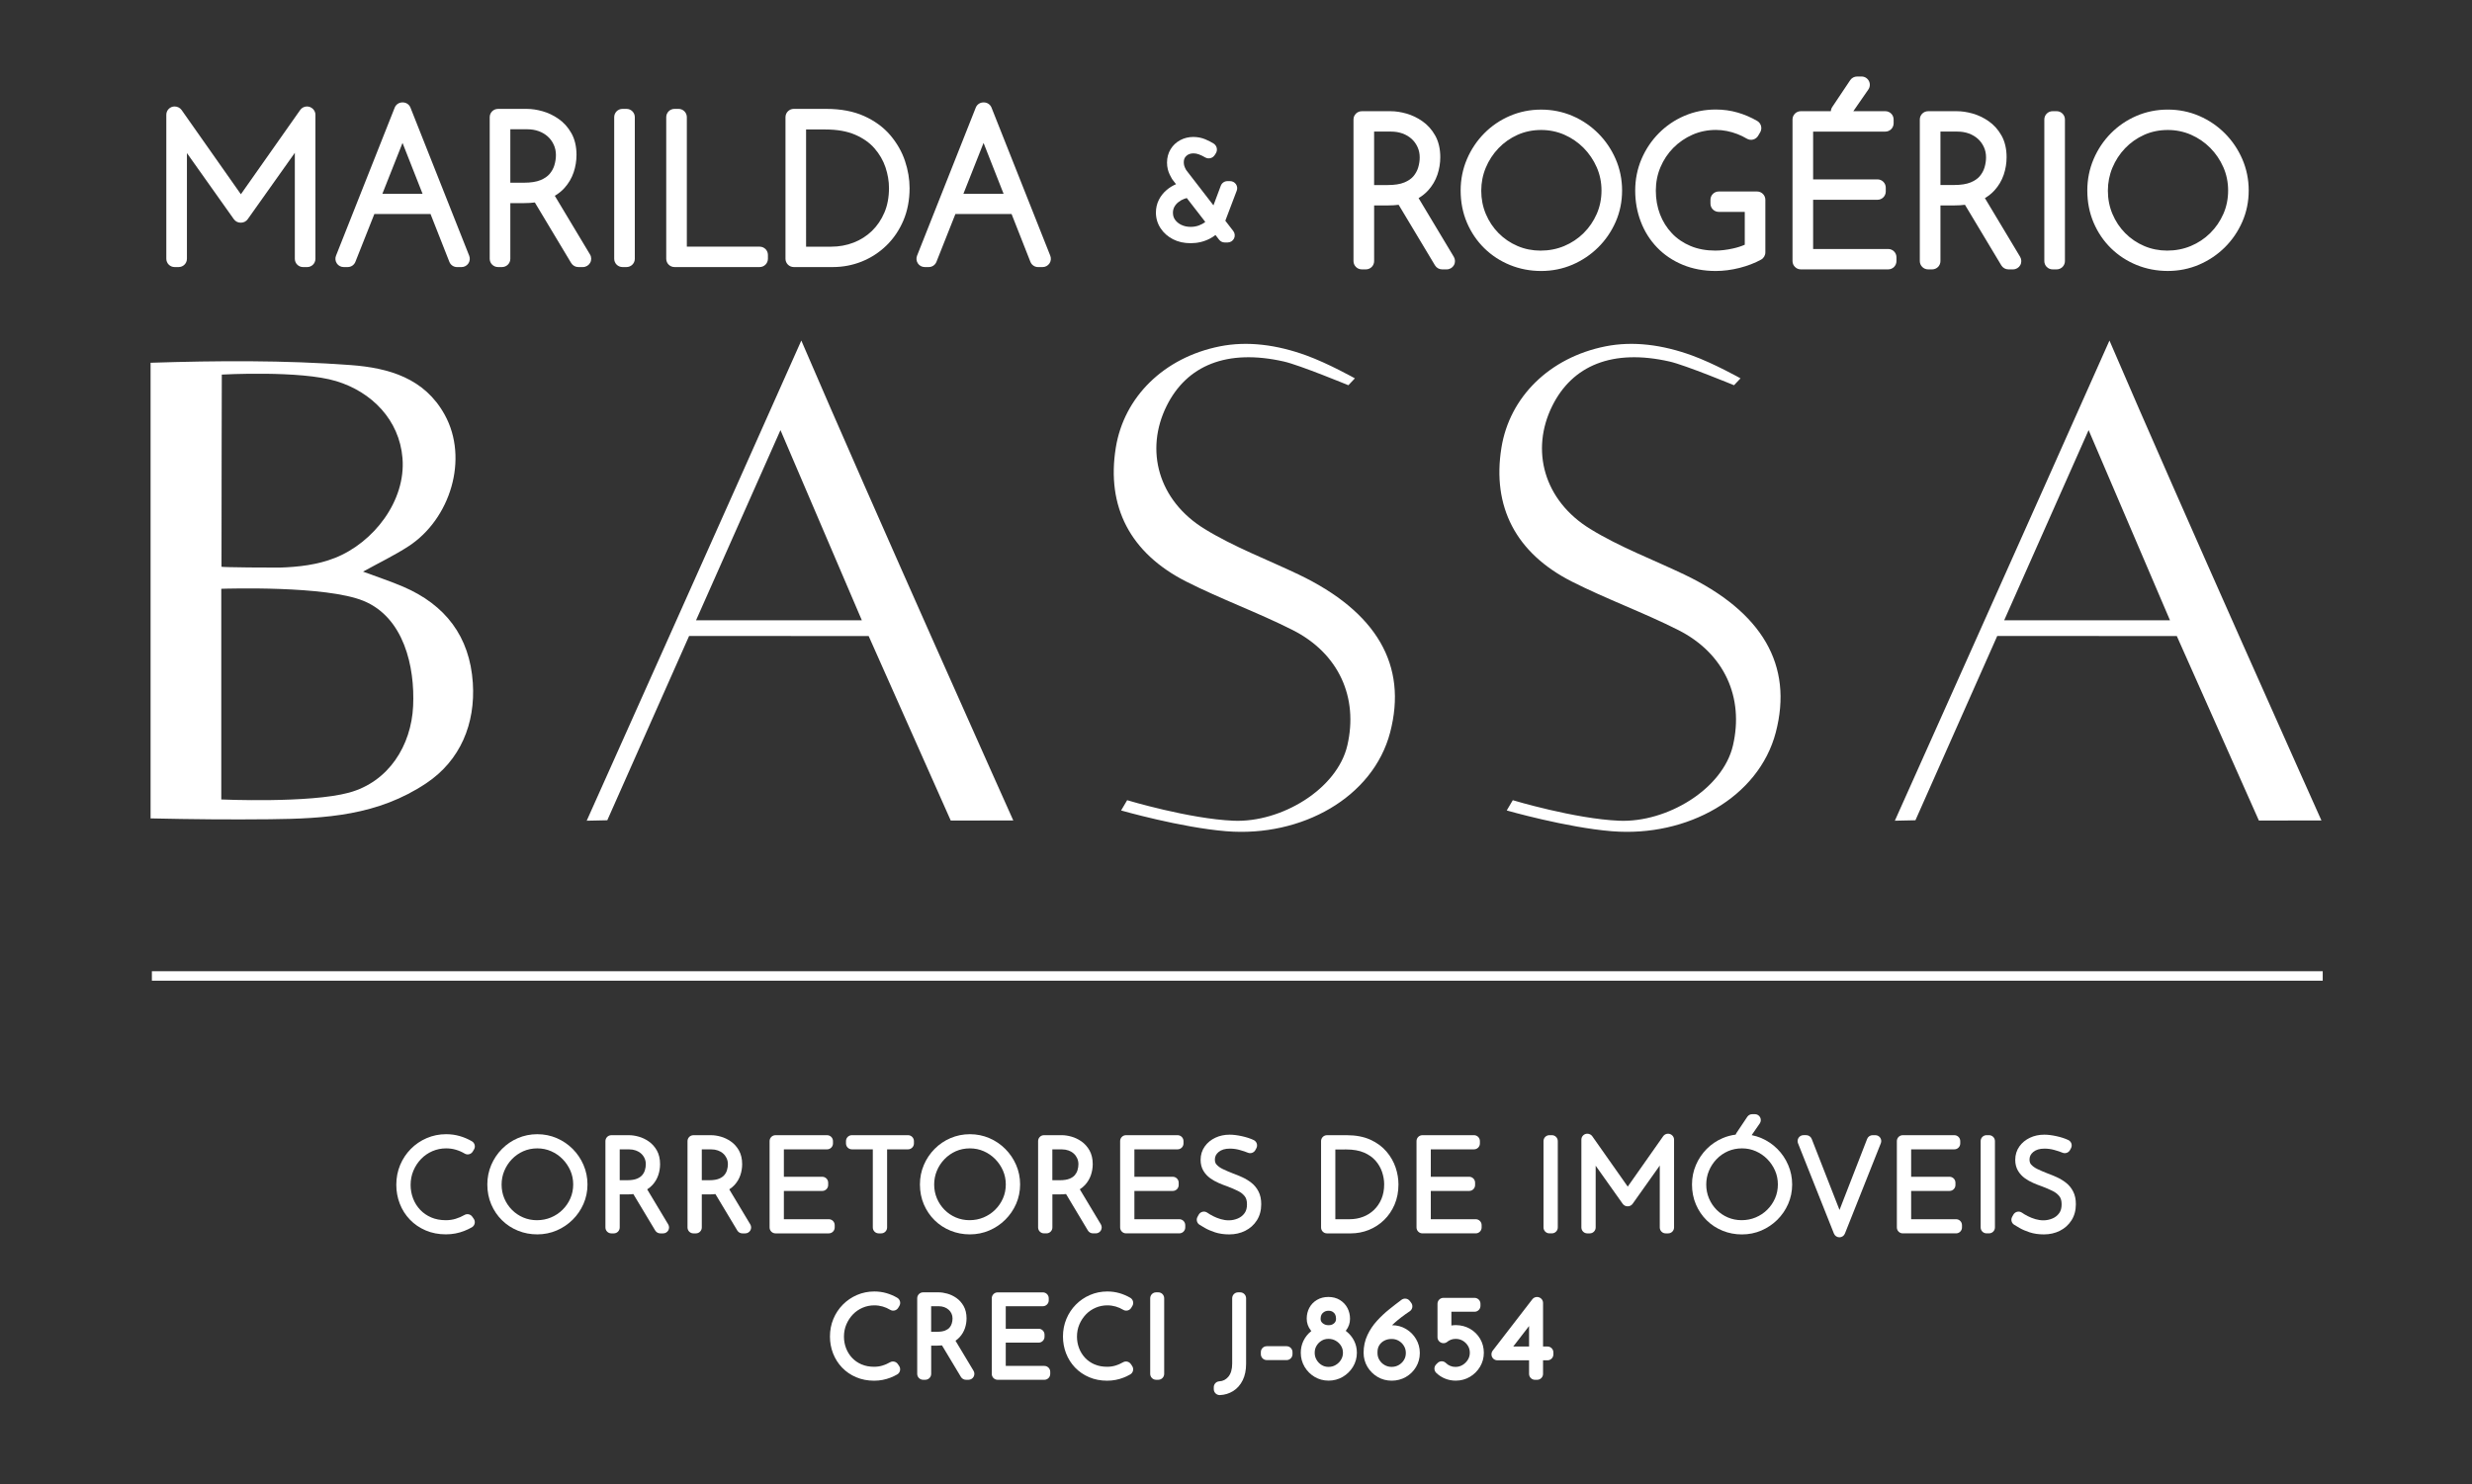 <?xml version="1.0" encoding="utf-8"?>
<!-- Generator: Adobe Illustrator 27.1.1, SVG Export Plug-In . SVG Version: 6.00 Build 0)  -->
<svg version="1.1" id="Camada_1" xmlns="http://www.w3.org/2000/svg" xmlns:xlink="http://www.w3.org/1999/xlink" x="0px" y="0px"
	 viewBox="0 0 1044.74 627.44" style="enable-background:new 0 0 1044.74 627.44;" xml:space="preserve">
<rect x="0" y="0" width="1044.74" height="627.44" fill="#333333" stroke="none"/>
<style type="text/css">
	.st0{fill:#0C055F;}
	.st1{fill:#0C055F;stroke:#0C055F;stroke-width:6;stroke-linejoin:round;stroke-miterlimit:10;}
	.st2{fill:#FFFFFF;}
	.st3{fill:#0C055F;stroke:#0C055F;stroke-width:4;stroke-linecap:round;stroke-linejoin:round;stroke-miterlimit:10;}
	.st4{fill:#FFFFFF;stroke:#FFFFFF;stroke-width:3;stroke-linecap:round;stroke-linejoin:round;stroke-miterlimit:10;}
	.st5{fill:#0C055F;stroke:#0C055F;stroke-width:5;stroke-linejoin:round;stroke-miterlimit:10;}
</style>
<path class="st2" d="M522.35,77.86c-0.56-0.81-1.48-1.3-2.47-1.3h-1.13c-1.25,0-2.37,0.78-2.81,1.95l-3.1,8.29L501.3,71.86
	c-0.36-0.64-0.62-1.21-0.78-1.72c-0.14-0.45-0.22-0.98-0.22-1.56c0-1.16,0.33-1.98,1.07-2.67c0.8-0.74,1.77-1.08,3.04-1.08
	c0.75,0,1.49,0.13,2.24,0.41c0.9,0.33,1.79,0.76,2.65,1.27c1.39,0.84,3.19,0.41,4.07-0.95l0.46-0.72c0.43-0.67,0.58-1.48,0.41-2.26
	c-0.17-0.78-0.64-1.46-1.31-1.89c-1-0.64-2.2-1.25-3.56-1.82c-1.56-0.65-3.27-0.98-5.06-0.98c-1.96,0-3.8,0.45-5.47,1.33
	c-1.72,0.91-3.1,2.2-4.1,3.85c-1.01,1.66-1.52,3.56-1.52,5.66c0,0.99,0.11,1.93,0.32,2.79c0.2,0.82,0.48,1.59,0.83,2.31
	c0.29,0.6,0.59,1.17,0.9,1.7c0.07,0.12,0.15,0.24,0.23,0.35l1.53,1.98c-1.45,0.62-2.79,1.44-3.98,2.46
	c-1.38,1.18-2.48,2.57-3.27,4.14c-0.83,1.64-1.25,3.46-1.25,5.4c0,2.41,0.67,4.65,1.99,6.65c1.28,1.94,3.04,3.5,5.23,4.62
	c2.15,1.11,4.65,1.67,7.43,1.67c2.95,0,5.69-0.65,8.15-1.94c0.87-0.46,1.66-0.96,2.37-1.52l1.54,1.99c0.57,0.73,1.44,1.16,2.37,1.16
	h1.24c1.14,0,2.19-0.65,2.69-1.68c0.5-1.03,0.38-2.25-0.32-3.16l-3.36-4.35l4.82-12.7C523.03,79.7,522.91,78.67,522.35,77.86z
	 M503.23,95.89c-1.48,0-2.78-0.27-3.96-0.84c-1.13-0.54-2-1.25-2.67-2.19c-0.59-0.82-0.88-1.78-0.88-2.94c0-0.91,0.19-1.7,0.57-2.42
	c0.43-0.8,0.99-1.47,1.71-2.04c0.77-0.62,1.62-1.1,2.53-1.43c0.35-0.13,0.7-0.23,1.04-0.32l7.82,10.09
	c-0.75,0.61-1.66,1.11-2.71,1.5C505.61,95.69,504.45,95.89,503.23,95.89z"/>
<g>
	<g>
		<path class="st2" d="M63.64,345.93c0,0,0-192.6,0-192.6c28.13-0.9,56.52-1.11,84.6,0.98c16.14,1.2,31.18,5.55,39.7,20.99
			c10.31,18.68,2.31,44.14-15.26,55.58c-5.88,3.83-12.26,6.88-19.24,10.74c6.04,2.25,11.6,4.07,16.96,6.37
			c17.85,7.67,28.13,21.06,29.43,40.64c1.14,17.18-5.2,32.77-19.69,42.44c-20.44,13.65-42.39,14.96-66.14,15.21
			c-16.61,0.18-33.23,0.02-49.84-0.35C63.99,345.94,63.82,345.94,63.64,345.93z M93.52,337.92c0,0,37.25,1.67,53.99-2.89
			c16.74-4.56,26.31-19.86,27.09-36.6c0.78-16.67-3.91-37.5-21.04-44.48c-15.93-6.49-57.89-5.14-60.04-5.08V337.92z M93.61,239.55
			c0.01,0.26,22.54,0.43,24.63,0.36c7.91-0.25,15.94-1.17,23.35-4.1c16.21-6.42,30.03-24.04,28.51-42.22
			c-1.34-16.15-12.99-27.92-27.96-32.48c-15.2-4.64-48.4-2.78-48.4-2.78S93.61,212,93.61,239.55z"/>
	</g>
	<g>
		<path class="st2" d="M428.24,346.79l-26.43,0.04l-34.69-77.99l-75.89-0.02l-34.57,77.89l-8.7,0.19c0,0,59.79-133.44,90.7-202.96
			C368.51,213.55,428.24,346.79,428.24,346.79z M294.17,262.18c24.06,0,46.55,0,70.07,0c-11.43-26.69-22.43-52.43-34.39-80.38
			C317.37,210,305.85,235.78,294.17,262.18z"/>
	</g>
	<g>
		<path class="st2" d="M981.1,346.79l-26.43,0.04l-34.69-77.99l-75.89-0.02l-34.57,77.89l-8.7,0.19c0,0,59.79-133.44,90.7-202.96
			C921.37,213.55,981.1,346.79,981.1,346.79z M847.03,262.18c24.06,0,46.55,0,70.07,0c-11.43-26.69-22.43-52.43-34.39-80.38
			C870.23,210,858.71,235.78,847.03,262.18z"/>
	</g>
	<g>
		<path class="st2" d="M476.37,338.23c0,0,26.23,7.91,45.02,8.68c20.08,0.82,43.72-13.31,48.03-31.82
			c4.72-20.28-3.61-38.89-23.03-48.74c-14.7-7.45-30.34-13.07-45.04-20.52c-23.81-12.07-33.78-31.77-29.79-56.56
			c3.45-21.47,20.33-38.15,43.97-42.87c11.73-2.34,24.14-0.66,36.45,3.8c9.46,3.43,20.63,9.72,20.63,9.72l-2.75,2.91
			c0,0-20.58-8.5-27.2-10.01c-24.25-5.5-41.1,1.72-49.56,18.66c-9.39,18.81-3.58,40.08,16,52.1c12.47,7.66,26.43,12.9,39.71,19.24
			c33.06,15.81,46.14,38.39,38.7,66.78c-7.19,27.43-37.32,44.32-69.24,41.75c-19.15-1.54-44.46-8.78-44.46-8.78L476.37,338.23z"/>
	</g>
	<g>
		<path class="st2" d="M639.35,338.23c0,0,26.23,7.91,45.02,8.68c20.08,0.82,43.72-13.31,48.03-31.82
			c4.72-20.28-3.61-38.89-23.03-48.74c-14.7-7.45-30.34-13.07-45.04-20.52c-23.81-12.07-33.78-31.77-29.79-56.56
			c3.45-21.47,20.33-38.15,43.97-42.87c11.73-2.34,24.14-0.66,36.45,3.8c9.46,3.43,20.63,9.72,20.63,9.72l-2.75,2.91
			c0,0-20.58-8.5-27.2-10.01c-24.25-5.5-41.1,1.72-49.56,18.66c-9.39,18.81-3.58,40.08,16,52.1c12.47,7.66,26.43,12.9,39.71,19.24
			c33.06,15.81,46.14,38.39,38.7,66.78c-7.19,27.43-37.32,44.32-69.24,41.75c-19.15-1.54-44.46-8.78-44.46-8.78L639.35,338.23z"/>
	</g>
</g>
<g>
	<rect x="64.19" y="410.52" class="st2" width="917.46" height="4"/>
</g>
<path class="st2" d="M129.73,45c-1.14,0-2.21,0.56-2.86,1.49L101.8,82.11L76.74,46.48C76.09,45.57,74.96,45,73.79,45
	c-1.93,0-3.5,1.57-3.5,3.5v60.88c0,1.93,1.57,3.5,3.5,3.5h1.71c1.93,0,3.5-1.57,3.5-3.5V64.7l19.82,27.94
	c0.65,0.92,1.72,1.48,2.85,1.48h0.17c1.13,0,2.2-0.55,2.85-1.47l19.91-28.06v44.8c0,1.93,1.57,3.5,3.5,3.5h1.71
	c1.93,0,3.5-1.57,3.5-3.5V48.5C133.31,46.6,131.67,45,129.73,45z"/>
<path class="st2" d="M145.24,112.88h1.71c1.45,0,2.72-0.87,3.25-2.21l8.01-20.21h23.74l7.96,20.21c0.53,1.35,1.81,2.22,3.26,2.22
	h1.88c1.16,0,2.24-0.57,2.89-1.53c0.65-0.96,0.79-2.18,0.36-3.26L173.48,45.5c0,0,0,0,0,0c-0.53-1.34-1.81-2.21-3.25-2.21h-0.17
	c-1.44,0-2.72,0.87-3.25,2.21l-24.81,62.59c-0.43,1.08-0.29,2.3,0.36,3.26C143,112.31,144.08,112.88,145.24,112.88z M161.6,81.92
	l8.52-21.51l8.47,21.51H161.6z"/>
<path class="st2" d="M210.47,112.88h1.71c1.93,0,3.5-1.57,3.5-3.5V85.85h5.96c1.54,0,3.02-0.09,4.4-0.27l15.36,25.6
	c0.63,1.05,1.78,1.7,3,1.7h1.96c1.26,0,2.42-0.68,3.05-1.78c0.62-1.1,0.6-2.45-0.04-3.52l-14.89-24.82c1.55-0.92,2.9-2.01,4.03-3.25
	c1.77-1.94,3.09-4.18,3.93-6.65c0.8-2.37,1.21-4.86,1.21-7.39c0-3.55-0.73-6.64-2.16-9.18c-1.39-2.47-3.22-4.51-5.44-6.05
	c-2.1-1.47-4.38-2.55-6.77-3.23c-2.32-0.65-4.52-0.98-6.53-0.98h-12.28c-1.93,0-3.5,1.57-3.5,3.5v59.86
	C206.97,111.31,208.54,112.88,210.47,112.88z M215.68,77.23V54.64h7.16c1.74,0,3.38,0.27,4.86,0.81c1.44,0.52,2.72,1.28,3.8,2.25
	c1.06,0.95,1.91,2.12,2.53,3.47c0.61,1.32,0.92,2.8,0.92,4.38c0,1.41-0.22,2.86-0.66,4.32c-0.4,1.32-1.08,2.55-2.01,3.65
	c-0.88,1.04-2.17,1.92-3.83,2.61c-1.75,0.73-4.12,1.1-7.05,1.1H215.68z"/>
<path class="st2" d="M263.08,112.88h1.71c1.93,0,3.5-1.57,3.5-3.5V49.52c0-1.93-1.57-3.5-3.5-3.5h-1.71c-1.93,0-3.5,1.57-3.5,3.5
	v59.86C259.58,111.31,261.15,112.88,263.08,112.88z"/>
<path class="st2" d="M321.06,104.26h-30.78V49.52c0-1.93-1.57-3.5-3.5-3.5h-1.71c-1.93,0-3.5,1.57-3.5,3.5v59.86
	c0,1.93,1.57,3.5,3.5,3.5h35.98c1.93,0,3.5-1.57,3.5-3.5v-1.62C324.56,105.83,322.99,104.26,321.06,104.26z"/>
<path class="st2" d="M335.47,112.88h16.54c4.24,0,8.35-0.79,12.22-2.34c3.87-1.56,7.37-3.83,10.38-6.75
	c3.02-2.93,5.44-6.48,7.18-10.56c1.74-4.09,2.63-8.69,2.63-13.69c0-3.77-0.65-7.63-1.93-11.47c-1.3-3.91-3.39-7.56-6.19-10.88
	c-2.86-3.37-6.58-6.1-11.08-8.13c-4.48-2.02-9.87-3.04-16.02-3.04h-13.73c-1.93,0-3.5,1.57-3.5,3.5v59.86
	C331.97,111.31,333.54,112.88,335.47,112.88z M340.68,54.73h8.18c4.95,0,9.18,0.75,12.59,2.23c3.36,1.46,6.11,3.4,8.17,5.78
	c2.1,2.43,3.65,5.11,4.61,7.98c0.98,2.95,1.48,5.89,1.48,8.74c0,3.88-0.65,7.38-1.94,10.39c-1.29,3.02-3.06,5.63-5.27,7.77
	c-2.21,2.13-4.81,3.79-7.74,4.92c-2.96,1.15-6.16,1.73-9.52,1.73h-10.57V54.73z"/>
<path class="st2" d="M390.81,112.88h1.71c1.44,0,2.72-0.87,3.25-2.21l8.01-20.21h23.74l7.96,20.21c0.53,1.35,1.81,2.22,3.26,2.22
	h1.88c1.16,0,2.24-0.57,2.9-1.53c0.65-0.96,0.79-2.18,0.36-3.26L419.05,45.5c-0.53-1.34-1.81-2.21-3.25-2.21h-0.17
	c-1.45,0-2.72,0.87-3.25,2.21l-24.81,62.59c-0.43,1.08-0.29,2.3,0.36,3.26C388.57,112.31,389.65,112.88,390.81,112.88z
	 M407.16,81.92l8.52-21.51l8.47,21.51H407.16z"/>
<path class="st2" d="M575.54,113.86h1.71c1.93,0,3.5-1.57,3.5-3.5V86.83h5.96c1.54,0,3.02-0.09,4.4-0.27l15.36,25.6
	c0.63,1.05,1.78,1.7,3,1.7h1.96c1.26,0,2.43-0.68,3.04-1.77c0.62-1.1,0.6-2.45-0.04-3.53l-14.89-24.82c1.55-0.92,2.9-2.01,4.03-3.25
	c1.77-1.94,3.09-4.18,3.93-6.65c0.8-2.37,1.21-4.86,1.21-7.39c0-3.55-0.73-6.64-2.16-9.18c-1.39-2.47-3.22-4.51-5.44-6.05
	c-2.1-1.47-4.38-2.55-6.77-3.23c-2.32-0.65-4.52-0.98-6.53-0.98h-12.28c-1.93,0-3.5,1.57-3.5,3.5v59.86
	C572.04,112.29,573.61,113.86,575.54,113.86z M580.74,78.21V55.62h7.16c1.74,0,3.38,0.27,4.86,0.81c1.44,0.52,2.72,1.28,3.8,2.25
	c1.06,0.95,1.91,2.12,2.53,3.47c0.61,1.32,0.92,2.8,0.92,4.38c0,1.41-0.22,2.86-0.66,4.32c-0.4,1.32-1.08,2.55-2.01,3.66
	c-0.88,1.04-2.17,1.92-3.83,2.61c-1.75,0.73-4.12,1.1-7.06,1.1H580.74z"/>
<path class="st2" d="M627.32,104.93c3.1,3.04,6.75,5.42,10.85,7.09c4.1,1.67,8.53,2.52,13.17,2.52c4.67,0,9.12-0.9,13.24-2.67
	c4.08-1.76,7.73-4.21,10.84-7.29c3.12-3.08,5.6-6.72,7.4-10.8c1.81-4.12,2.72-8.58,2.72-13.26c0-4.67-0.92-9.14-2.72-13.29
	c-1.79-4.11-4.27-7.77-7.39-10.88c-3.11-3.11-6.76-5.59-10.85-7.35c-4.12-1.77-8.57-2.67-13.24-2.67c-4.66,0-9.12,0.9-13.24,2.67
	c-4.1,1.76-7.74,4.24-10.82,7.36c-3.08,3.11-5.54,6.78-7.3,10.89c-1.77,4.14-2.67,8.61-2.67,13.27c0,4.89,0.9,9.47,2.67,13.61
	C621.75,98.26,624.22,101.89,627.32,104.93z M626.02,80.6c0-3.38,0.64-6.65,1.91-9.7c1.27-3.08,3.09-5.85,5.39-8.26
	c2.28-2.39,5-4.29,8.07-5.66c3.03-1.35,6.38-2.04,9.95-2.04c3.47,0,6.77,0.68,9.81,2.01c3.07,1.35,5.8,3.22,8.13,5.57
	c2.33,2.36,4.2,5.12,5.55,8.2c1.33,3.03,2.01,6.33,2.01,9.81c0,3.53-0.68,6.86-2.01,9.89c-1.35,3.07-3.22,5.81-5.57,8.13
	c-2.34,2.31-5.09,4.15-8.19,5.44c-3.08,1.29-6.44,1.94-9.99,1.94c-3.43,0-6.7-0.65-9.71-1.94c-3.03-1.29-5.73-3.12-8.01-5.42
	c-2.29-2.31-4.11-5.04-5.4-8.11C626.67,87.41,626.02,84.09,626.02,80.6z"/>
<path class="st2" d="M700.32,104.6c3,3.12,6.65,5.59,10.87,7.33c4.19,1.73,8.87,2.61,13.92,2.61c1.61,0,3.29-0.11,5-0.33
	c1.7-0.22,3.42-0.55,5.11-0.98c1.69-0.43,3.32-0.95,4.84-1.54c1.53-0.59,2.95-1.25,4.22-1.95c1.12-0.62,1.81-1.79,1.81-3.07V84.44
	c0-1.93-1.57-3.5-3.5-3.5h-16.2c-1.93,0-3.5,1.57-3.5,3.5v1.62c0,1.93,1.57,3.5,3.5,3.5h11v13.88c-1.46,0.65-3.11,1.18-4.93,1.58
	c-2.69,0.6-5.22,0.9-7.51,0.9c-3.89,0-7.42-0.65-10.5-1.95c-3.06-1.28-5.7-3.08-7.85-5.36c-2.17-2.3-3.87-4.99-5.03-8.02
	c-1.17-3.05-1.77-6.41-1.77-10c0-3.49,0.65-6.83,1.95-9.9c1.3-3.09,3.13-5.84,5.44-8.19c2.32-2.34,5.05-4.22,8.13-5.57
	c3.03-1.33,6.36-2.01,9.89-2.01c1.53,0,3.06,0.15,4.57,0.45c1.52,0.3,3.02,0.73,4.44,1.28c1.43,0.55,2.79,1.21,4.02,1.95
	c0.8,0.48,1.77,0.62,2.66,0.39c0.9-0.23,1.68-0.82,2.15-1.62l0.85-1.45c0.47-0.79,0.6-1.76,0.37-2.66
	c-0.23-0.89-0.82-1.67-1.62-2.14c-2.57-1.5-5.35-2.69-8.25-3.54c-2.95-0.86-6.08-1.29-9.29-1.29c-4.66,0-9.12,0.9-13.24,2.67
	c-4.1,1.76-7.74,4.24-10.82,7.36c-3.08,3.11-5.54,6.78-7.3,10.89c-1.77,4.14-2.67,8.63-2.67,13.36c0,4.62,0.8,9.03,2.36,13.11
	C695.02,97.82,697.33,101.49,700.32,104.6z"/>
<path class="st2" d="M761.08,113.86H798c1.93,0,3.5-1.57,3.5-3.5v-1.62c0-1.93-1.57-3.5-3.5-3.5h-31.72v-20.8h27.2
	c1.93,0,3.5-1.57,3.5-3.5v-1.62c0-1.93-1.57-3.5-3.5-3.5h-27.2v-20.2h30.52c1.93,0,3.5-1.57,3.5-3.5V50.5c0-1.93-1.57-3.5-3.5-3.5
	h-13.53l6.35-9.17c0.74-1.07,0.83-2.46,0.22-3.62c-0.61-1.16-1.79-1.87-3.1-1.87h-1.88c-1.17,0-2.26,0.58-2.91,1.55l-7.59,11.34
	c-0.36,0.54-0.56,1.15-0.59,1.77h-12.7c-1.93,0-3.5,1.57-3.5,3.5v59.86C757.58,112.29,759.15,113.86,761.08,113.86z"/>
<path class="st2" d="M814.88,113.86h1.71c1.93,0,3.5-1.57,3.5-3.5V86.83h5.96c1.54,0,3.02-0.09,4.4-0.27l15.36,25.6
	c0.63,1.05,1.78,1.7,3,1.7h1.96c1.26,0,2.43-0.68,3.04-1.77c0.62-1.1,0.6-2.45-0.04-3.53l-14.89-24.82c1.55-0.92,2.9-2.01,4.03-3.25
	c1.77-1.94,3.09-4.18,3.93-6.65c0.8-2.37,1.21-4.86,1.21-7.39c0-3.55-0.73-6.64-2.16-9.18c-1.39-2.47-3.22-4.5-5.44-6.05
	c-2.11-1.47-4.38-2.55-6.77-3.23c-2.32-0.65-4.52-0.98-6.53-0.98h-12.28c-1.93,0-3.5,1.57-3.5,3.5v59.86
	C811.38,112.29,812.95,113.86,814.88,113.86z M820.09,78.21V55.62h7.16c1.74,0,3.38,0.27,4.86,0.81c1.44,0.53,2.72,1.28,3.8,2.25
	c1.06,0.95,1.91,2.12,2.53,3.46c0.61,1.32,0.92,2.8,0.92,4.38c0,1.41-0.22,2.86-0.66,4.32c-0.4,1.32-1.08,2.55-2.01,3.65
	c-0.88,1.04-2.17,1.92-3.83,2.61c-1.75,0.73-4.12,1.1-7.05,1.1H820.09z"/>
<path class="st2" d="M867.49,113.86h1.71c1.93,0,3.5-1.57,3.5-3.5V50.5c0-1.93-1.57-3.5-3.5-3.5h-1.71c-1.93,0-3.5,1.57-3.5,3.5
	v59.86C863.99,112.29,865.56,113.86,867.49,113.86z"/>
<path class="st2" d="M940.27,56.34c-3.11-3.11-6.77-5.59-10.85-7.35c-4.12-1.77-8.57-2.67-13.24-2.67c-4.66,0-9.12,0.9-13.24,2.67
	c-4.09,1.76-7.73,4.24-10.82,7.36c-3.08,3.12-5.54,6.78-7.29,10.89c-1.77,4.14-2.67,8.61-2.67,13.27c0,4.89,0.9,9.47,2.67,13.61
	c1.76,4.13,4.23,7.76,7.33,10.8c3.1,3.04,6.75,5.42,10.85,7.09c4.1,1.67,8.53,2.52,13.17,2.52c4.67,0,9.12-0.9,13.24-2.67
	c4.08-1.76,7.73-4.21,10.84-7.29c3.11-3.08,5.6-6.72,7.39-10.8c1.81-4.12,2.72-8.58,2.72-13.26c0-4.67-0.92-9.14-2.72-13.29
	C945.86,63.11,943.38,59.45,940.27,56.34z M941.67,80.52c0,3.53-0.67,6.86-2.01,9.89c-1.35,3.08-3.22,5.81-5.57,8.13
	c-2.34,2.32-5.1,4.15-8.19,5.44c-3.08,1.29-6.44,1.94-9.99,1.94c-3.43,0-6.7-0.65-9.71-1.94c-3.03-1.29-5.73-3.12-8.01-5.42
	c-2.29-2.31-4.11-5.04-5.4-8.11c-1.29-3.04-1.94-6.36-1.94-9.85c0-3.39,0.64-6.65,1.91-9.7c1.28-3.08,3.09-5.86,5.39-8.26
	c2.29-2.39,5-4.29,8.07-5.66c3.03-1.35,6.38-2.04,9.96-2.04c3.47,0,6.77,0.68,9.81,2.01c3.07,1.35,5.81,3.22,8.13,5.57
	c2.33,2.35,4.2,5.11,5.55,8.2C940.99,73.74,941.67,77.04,941.67,80.52z"/>
<g>
	<path class="st2" d="M199.59,514.27c-0.74-1.06-2.17-1.37-3.29-0.72c-1.15,0.66-2.41,1.21-3.75,1.62c-1.28,0.39-2.66,0.59-4.1,0.59
		c-2.32,0-4.41-0.39-6.21-1.17c-1.81-0.78-3.38-1.86-4.66-3.22c-1.29-1.37-2.3-2.97-2.99-4.77c-0.7-1.82-1.05-3.75-1.05-5.76
		c0-2.15,0.4-4.17,1.18-6.02c0.79-1.87,1.89-3.54,3.26-4.96c1.35-1.4,2.96-2.5,4.78-3.29c1.81-0.78,3.76-1.17,5.8-1.17
		c1.42,0,2.8,0.19,4.11,0.58c1.33,0.39,2.57,0.93,3.7,1.61c0.57,0.35,1.26,0.45,1.91,0.28c0.65-0.16,1.2-0.58,1.54-1.16l0.52-0.88
		c0.34-0.57,0.43-1.25,0.26-1.9c-0.17-0.64-0.58-1.19-1.16-1.53c-1.59-0.93-3.32-1.67-5.12-2.19c-1.83-0.53-3.77-0.8-5.77-0.8
		c-2.9,0-5.66,0.56-8.22,1.66c-2.54,1.09-4.8,2.63-6.71,4.57c-1.92,1.94-3.44,4.23-4.51,6.8c-1.08,2.58-1.62,5.39-1.62,8.34
		c0,2.79,0.49,5.49,1.47,8c0.98,2.54,2.42,4.8,4.27,6.73c1.86,1.94,4.1,3.47,6.67,4.57c2.57,1.1,5.45,1.66,8.55,1.66
		c1.4,0,2.77-0.13,4.07-0.38c1.29-0.25,2.53-0.61,3.67-1.06c1.13-0.44,2.21-0.96,3.23-1.54c0.61-0.35,1.04-0.94,1.19-1.63
		c0.15-0.69,0.01-1.4-0.4-1.98L199.59,514.27z"/>
	<path class="st2" d="M242.03,485.63c-1.93-1.93-4.2-3.47-6.73-4.56c-2.56-1.1-5.32-1.66-8.22-1.66c-2.9,0-5.66,0.56-8.22,1.66
		c-2.54,1.09-4.8,2.63-6.71,4.57c-1.91,1.93-3.44,4.21-4.53,6.76c-1.1,2.57-1.66,5.34-1.66,8.24c0,3.03,0.56,5.87,1.66,8.44
		c1.09,2.56,2.63,4.82,4.55,6.71c1.92,1.89,4.19,3.37,6.73,4.4c2.54,1.04,5.29,1.56,8.17,1.56c2.89,0,5.66-0.56,8.22-1.66
		c2.53-1.09,4.79-2.61,6.72-4.52c1.93-1.91,3.48-4.17,4.59-6.7c1.12-2.56,1.69-5.33,1.69-8.23c0-2.9-0.57-5.67-1.69-8.25
		C245.5,489.83,243.96,487.56,242.03,485.63z M227.08,485.4c2.07,0,4.03,0.4,5.83,1.19c1.83,0.8,3.46,1.92,4.84,3.32
		c1.39,1.41,2.5,3.05,3.31,4.89c0.79,1.8,1.19,3.77,1.19,5.83c0,2.1-0.4,4.08-1.19,5.89c-0.8,1.83-1.92,3.46-3.32,4.84
		c-1.39,1.38-3.04,2.47-4.88,3.24c-1.83,0.77-3.83,1.16-5.95,1.16c-2.04,0-3.99-0.39-5.78-1.15c-1.81-0.77-3.41-1.86-4.77-3.23
		c-1.36-1.38-2.45-3-3.22-4.83c-0.77-1.81-1.15-3.78-1.15-5.87c0-2.02,0.38-3.96,1.14-5.78c0.76-1.83,1.84-3.49,3.21-4.92
		c1.36-1.42,2.98-2.56,4.81-3.37C222.96,485.81,224.95,485.4,227.08,485.4z"/>
	<path class="st2" d="M273.52,502.72c0.85-0.54,1.59-1.16,2.23-1.86c1.12-1.22,1.95-2.63,2.47-4.19c0.5-1.48,0.75-3.04,0.75-4.62
		c0-2.23-0.46-4.17-1.36-5.78c-0.88-1.55-2.03-2.84-3.43-3.81c-1.32-0.92-2.74-1.6-4.24-2.02c-1.45-0.41-2.82-0.61-4.08-0.61h-7.49
		c-1.38,0-2.5,1.12-2.5,2.5v36.5c0,1.38,1.12,2.5,2.5,2.5h1.04c1.38,0,2.5-1.12,2.5-2.5v-13.98h3.27c0.87,0,1.71-0.05,2.49-0.14
		l9.25,15.41c0.45,0.75,1.27,1.21,2.14,1.21h1.2c0.9,0,1.73-0.48,2.18-1.27c0.44-0.78,0.43-1.75-0.03-2.52L273.52,502.72z
		 M272.41,489.58c0.35,0.77,0.53,1.59,0.53,2.52c0,0.82-0.13,1.67-0.39,2.53c-0.23,0.77-0.61,1.46-1.16,2.1
		c-0.5,0.59-1.24,1.09-2.2,1.49c-1.02,0.42-2.42,0.64-4.16,0.64h-3.12v-13.04h4c1.02,0,1.97,0.16,2.84,0.47
		c0.85,0.31,1.57,0.73,2.2,1.3C271.57,488.14,272.05,488.8,272.41,489.58z"/>
	<path class="st2" d="M308.21,502.72c0.85-0.54,1.59-1.16,2.23-1.86c1.12-1.22,1.95-2.63,2.47-4.19c0.5-1.48,0.75-3.04,0.75-4.62
		c0-2.23-0.46-4.17-1.36-5.78c-0.88-1.55-2.03-2.84-3.43-3.81c-1.32-0.92-2.74-1.6-4.24-2.02c-1.45-0.41-2.82-0.61-4.08-0.61h-7.49
		c-1.38,0-2.5,1.12-2.5,2.5v36.5c0,1.38,1.12,2.5,2.5,2.5h1.04c1.38,0,2.5-1.12,2.5-2.5v-13.98h3.27c0.87,0,1.71-0.05,2.49-0.14
		l9.25,15.41c0.45,0.75,1.27,1.21,2.14,1.21h1.2c0.9,0,1.73-0.48,2.18-1.27c0.44-0.78,0.43-1.75-0.03-2.52L308.21,502.72z
		 M307.1,489.58c0.35,0.77,0.53,1.59,0.53,2.52c0,0.82-0.13,1.67-0.39,2.53c-0.23,0.77-0.61,1.46-1.16,2.1
		c-0.5,0.59-1.24,1.09-2.2,1.49c-1.02,0.42-2.42,0.64-4.16,0.64h-3.12v-13.04h4c1.02,0,1.97,0.16,2.84,0.47
		c0.85,0.31,1.57,0.73,2.2,1.3C306.26,488.14,306.73,488.8,307.1,489.58z"/>
	<path class="st2" d="M352.77,518.83v-0.99c0-1.38-1.12-2.5-2.5-2.5h-18.98v-11.95h16.22c1.38,0,2.5-1.12,2.5-2.5v-0.99
		c0-1.38-1.12-2.5-2.5-2.5h-16.22v-11.59h18.25c1.38,0,2.5-1.12,2.5-2.5v-0.99c0-1.38-1.12-2.5-2.5-2.5h-21.79
		c-1.38,0-2.5,1.12-2.5,2.5v36.5c0,1.38,1.12,2.5,2.5,2.5h22.52C351.65,521.33,352.77,520.21,352.77,518.83z"/>
	<path class="st2" d="M383.75,479.82h-23.71c-1.38,0-2.5,1.12-2.5,2.5v0.99c0,1.38,1.12,2.5,2.5,2.5h8.84v33.02
		c0,1.38,1.12,2.5,2.5,2.5h1.04c1.38,0,2.5-1.12,2.5-2.5v-33.02h8.84c1.38,0,2.5-1.12,2.5-2.5v-0.99
		C386.25,480.94,385.13,479.82,383.75,479.82z"/>
	<path class="st2" d="M429.44,508.86c1.12-2.56,1.69-5.33,1.69-8.23c0-2.9-0.57-5.67-1.69-8.25c-1.11-2.55-2.65-4.82-4.58-6.75
		c-1.93-1.93-4.19-3.47-6.73-4.56c-2.56-1.1-5.32-1.66-8.22-1.66s-5.66,0.56-8.22,1.66c-2.54,1.09-4.8,2.63-6.71,4.57
		c-1.91,1.93-3.44,4.2-4.53,6.76c-1.1,2.57-1.66,5.34-1.66,8.24c0,3.03,0.56,5.88,1.66,8.44c1.1,2.56,2.63,4.82,4.55,6.71
		c1.93,1.89,4.19,3.37,6.73,4.4c2.54,1.04,5.29,1.56,8.17,1.56c2.9,0,5.66-0.56,8.22-1.66c2.53-1.09,4.8-2.61,6.72-4.52
		C426.78,513.65,428.33,511.39,429.44,508.86z M409.91,485.4c2.07,0,4.03,0.4,5.83,1.19c1.83,0.8,3.46,1.92,4.84,3.32
		c1.39,1.4,2.5,3.05,3.31,4.89c0.79,1.8,1.19,3.77,1.19,5.83c0,2.1-0.4,4.08-1.19,5.88c-0.8,1.83-1.92,3.46-3.32,4.84
		c-1.39,1.38-3.03,2.47-4.88,3.24c-1.83,0.77-3.83,1.16-5.95,1.16c-2.04,0-3.99-0.39-5.78-1.15c-1.81-0.77-3.41-1.86-4.77-3.23
		c-1.36-1.38-2.45-3-3.22-4.83c-0.77-1.81-1.16-3.79-1.16-5.87c0-2.01,0.38-3.96,1.13-5.78c0.76-1.84,1.84-3.49,3.22-4.92
		c1.36-1.42,2.98-2.56,4.8-3.37C405.79,485.8,407.78,485.4,409.91,485.4z"/>
	<path class="st2" d="M459.77,520.11c0.45,0.75,1.27,1.21,2.14,1.21h1.2c0.9,0,1.73-0.48,2.18-1.27c0.44-0.78,0.43-1.75-0.03-2.52
		l-8.9-14.83c0.84-0.54,1.59-1.16,2.23-1.86c1.11-1.22,1.94-2.63,2.47-4.18c0.5-1.49,0.76-3.04,0.76-4.62
		c0-2.23-0.46-4.17-1.36-5.78c-0.87-1.55-2.03-2.83-3.42-3.81c-1.32-0.92-2.74-1.6-4.24-2.02c-1.45-0.41-2.82-0.61-4.08-0.61h-7.49
		c-1.38,0-2.5,1.12-2.5,2.5v36.5c0,1.38,1.12,2.5,2.5,2.5h1.04c1.38,0,2.5-1.12,2.5-2.5v-13.98h3.27c0.87,0,1.71-0.05,2.5-0.14
		L459.77,520.11z M455.24,489.58c0.35,0.77,0.53,1.59,0.53,2.52c0,0.83-0.13,1.68-0.39,2.53c-0.23,0.77-0.61,1.46-1.15,2.1
		c-0.5,0.59-1.24,1.09-2.2,1.49c-1.02,0.42-2.42,0.64-4.16,0.64h-3.12v-13.04h4c1.02,0,1.97,0.16,2.84,0.47
		c0.85,0.31,1.57,0.73,2.2,1.3C454.41,488.14,454.88,488.8,455.24,489.58z"/>
	<path class="st2" d="M498.41,515.34h-18.98v-11.95h16.22c1.38,0,2.5-1.12,2.5-2.5v-0.99c0-1.38-1.12-2.5-2.5-2.5h-16.22v-11.59
		h18.25c1.38,0,2.5-1.12,2.5-2.5v-0.99c0-1.38-1.12-2.5-2.5-2.5H475.9c-1.38,0-2.5,1.12-2.5,2.5v36.5c0,1.38,1.12,2.5,2.5,2.5h22.52
		c1.38,0,2.5-1.12,2.5-2.5v-0.99C500.91,516.46,499.79,515.34,498.41,515.34z"/>
	<path class="st2" d="M531.89,503.63c-0.76-1.49-1.79-2.75-3.09-3.75c-1.15-0.89-2.44-1.67-3.82-2.3c-1.27-0.58-2.58-1.11-3.84-1.57
		c-1.56-0.6-3.03-1.23-4.36-1.87c-1.1-0.53-1.99-1.17-2.65-1.91c-0.29-0.33-0.69-0.91-0.69-2.1c0-1.27,0.49-2.27,1.54-3.17
		c1.16-0.98,2.73-1.46,4.8-1.46c1.4,0,2.78,0.19,4.11,0.56c1.45,0.4,2.62,0.79,3.48,1.16c1.19,0.51,2.58,0.02,3.19-1.12l0.42-0.78
		c0.32-0.6,0.38-1.31,0.17-1.96c-0.21-0.65-0.69-1.18-1.3-1.48c-1.41-0.67-3.1-1.22-5.03-1.64c-1.92-0.42-3.64-0.63-5.13-0.63
		c-2.2,0-4.23,0.43-6.03,1.28c-1.86,0.87-3.37,2.11-4.48,3.67c-1.17,1.64-1.77,3.56-1.77,5.72c0,1.73,0.4,3.28,1.18,4.6
		c0.73,1.23,1.71,2.29,2.9,3.15c1.06,0.76,2.25,1.43,3.55,2c1.2,0.53,2.46,1.02,3.66,1.43c1.58,0.59,3.1,1.25,4.53,1.95
		c1.18,0.58,2.12,1.33,2.86,2.27c0.61,0.77,0.92,1.91,0.92,3.37c0,1.56-0.33,2.77-1.01,3.71c-0.73,1.01-1.64,1.74-2.79,2.24
		c-1.26,0.54-2.53,0.81-3.9,0.81c-1.14,0-2.27-0.17-3.37-0.49c-1.18-0.35-2.27-0.78-3.24-1.28c-1-0.51-1.82-1-2.45-1.45
		c-0.58-0.41-1.31-0.56-2-0.4c-0.69,0.16-1.29,0.6-1.63,1.22l-0.52,0.94c-0.65,1.17-0.26,2.64,0.87,3.34
		c0.46,0.29,1.2,0.73,2.23,1.33c1.17,0.69,2.57,1.29,4.28,1.86c1.77,0.58,3.8,0.88,6.03,0.88c2.46,0,4.73-0.51,6.73-1.51
		c2.07-1.03,3.73-2.52,4.95-4.43c1.22-1.93,1.84-4.21,1.84-6.8C533.05,506.95,532.66,505.14,531.89,503.63z"/>
	<path class="st2" d="M560.81,521.33h10.09c2.64,0,5.19-0.49,7.59-1.45c2.41-0.97,4.58-2.38,6.45-4.19
		c1.88-1.82,3.38-4.03,4.46-6.56c1.08-2.54,1.63-5.4,1.63-8.5c0-2.34-0.4-4.73-1.19-7.11c-0.81-2.42-2.1-4.7-3.85-6.75
		c-1.78-2.1-4.09-3.8-6.88-5.06c-2.78-1.25-6.11-1.88-9.92-1.88h-8.37c-1.38,0-2.5,1.12-2.5,2.5v36.5
		C558.31,520.21,559.43,521.33,560.81,521.33z M568.98,485.86c2.97,0,5.5,0.45,7.53,1.33c2,0.87,3.63,2.02,4.85,3.43
		c1.25,1.44,2.17,3.04,2.74,4.74c0.59,1.76,0.89,3.51,0.89,5.21c0,2.32-0.39,4.4-1.15,6.2c-0.76,1.8-1.82,3.35-3.13,4.62
		c-1.31,1.27-2.86,2.25-4.6,2.92c-1.76,0.68-3.67,1.03-5.68,1.03h-6.08v-29.48H568.98z"/>
	<path class="st2" d="M626.18,518.83v-0.99c0-1.38-1.12-2.5-2.5-2.5H604.7v-11.95h16.22c1.38,0,2.5-1.12,2.5-2.5v-0.99
		c0-1.38-1.12-2.5-2.5-2.5H604.7v-11.59h18.25c1.38,0,2.5-1.12,2.5-2.5v-0.99c0-1.38-1.12-2.5-2.5-2.5h-21.79
		c-1.38,0-2.5,1.12-2.5,2.5v36.5c0,1.38,1.12,2.5,2.5,2.5h22.52C625.06,521.33,626.18,520.21,626.18,518.83z"/>
	<path class="st2" d="M655.87,479.82h-1.04c-1.38,0-2.5,1.12-2.5,2.5v36.5c0,1.38,1.12,2.5,2.5,2.5h1.04c1.38,0,2.5-1.12,2.5-2.5
		v-36.5C658.37,480.94,657.25,479.82,655.87,479.82z"/>
	<path class="st2" d="M704.95,479.2c-0.81,0-1.58,0.4-2.04,1.06l-14.98,21.3l-14.99-21.3c-0.47-0.67-1.28-1.06-2.1-1.06
		c-1.38,0-2.5,1.12-2.5,2.5v37.13c0,1.38,1.12,2.5,2.5,2.5h1.04c1.38,0,2.5-1.12,2.5-2.5v-26.1l11.43,16.11
		c0.47,0.66,1.23,1.05,2.04,1.05h0.1c0.81,0,1.57-0.39,2.04-1.05l11.48-16.18v26.17c0,1.38,1.12,2.5,2.5,2.5h1.04
		c1.38,0,2.5-1.12,2.5-2.5V481.7C707.51,480.32,706.34,479.2,704.95,479.2z"/>
	<path class="st2" d="M751.16,485.63c-1.93-1.93-4.2-3.47-6.73-4.56c-1.32-0.57-2.7-0.99-4.12-1.27l3.42-4.94
		c0.53-0.76,0.59-1.76,0.16-2.58c-0.43-0.82-1.28-1.34-2.21-1.34h-1.14c-0.83,0-1.61,0.42-2.08,1.11l-4.63,6.92
		c-0.13,0.19-0.23,0.4-0.3,0.62c-1.92,0.24-3.78,0.74-5.53,1.5c-2.54,1.09-4.8,2.63-6.72,4.57c-1.91,1.93-3.44,4.21-4.53,6.76
		c-1.1,2.57-1.66,5.34-1.66,8.24c0,3.03,0.56,5.87,1.66,8.44c1.09,2.56,2.63,4.82,4.55,6.71c1.92,1.89,4.19,3.37,6.73,4.4
		c2.54,1.04,5.29,1.56,8.17,1.56c2.9,0,5.66-0.56,8.22-1.66c2.53-1.09,4.79-2.61,6.72-4.52c1.93-1.91,3.48-4.17,4.59-6.7
		c1.12-2.56,1.69-5.33,1.69-8.23c0-2.9-0.57-5.68-1.69-8.25C754.63,489.83,753.09,487.56,751.16,485.63z M736.21,485.4
		c2.07,0,4.03,0.4,5.83,1.19c1.83,0.8,3.46,1.92,4.84,3.32c1.39,1.4,2.5,3.05,3.31,4.89c0.79,1.8,1.19,3.77,1.19,5.83
		c0,2.1-0.4,4.08-1.19,5.88c-0.81,1.83-1.92,3.46-3.32,4.84c-1.39,1.38-3.04,2.47-4.88,3.24c-1.83,0.77-3.83,1.16-5.95,1.16
		c-2.04,0-3.99-0.39-5.78-1.15c-1.81-0.77-3.41-1.86-4.77-3.23c-1.36-1.38-2.45-3-3.22-4.83c-0.77-1.81-1.16-3.79-1.16-5.87
		c0-2.01,0.38-3.96,1.14-5.78c0.76-1.83,1.84-3.49,3.21-4.92c1.36-1.42,2.98-2.56,4.81-3.37
		C732.08,485.81,734.08,485.4,736.21,485.4z"/>
	<path class="st2" d="M792.57,479.82h-1.14c-1.03,0-1.96,0.63-2.33,1.59l-11.67,30.02l-11.75-30.03c-0.38-0.96-1.3-1.59-2.33-1.59
		h-1.14c-0.83,0-1.6,0.41-2.07,1.1c-0.46,0.69-0.56,1.56-0.25,2.33l15.18,38.17c0.38,0.95,1.3,1.58,2.32,1.58s1.94-0.62,2.32-1.58
		l15.18-38.17c0.31-0.77,0.21-1.64-0.25-2.33C794.18,480.24,793.4,479.82,792.57,479.82z"/>
	<path class="st2" d="M826.69,515.34h-18.98v-11.95h16.22c1.38,0,2.5-1.12,2.5-2.5v-0.99c0-1.38-1.12-2.5-2.5-2.5h-16.22v-11.59
		h18.25c1.38,0,2.5-1.12,2.5-2.5v-0.99c0-1.38-1.12-2.5-2.5-2.5h-21.79c-1.38,0-2.5,1.12-2.5,2.5v36.5c0,1.38,1.12,2.5,2.5,2.5
		h22.52c1.38,0,2.5-1.12,2.5-2.5v-0.99C829.19,516.46,828.07,515.34,826.69,515.34z"/>
	<path class="st2" d="M840.62,479.82h-1.04c-1.38,0-2.5,1.12-2.5,2.5v36.5c0,1.38,1.12,2.5,2.5,2.5h1.04c1.38,0,2.5-1.12,2.5-2.5
		v-36.5C843.12,480.94,842,479.82,840.62,479.82z"/>
	<path class="st2" d="M876.18,503.63c-0.76-1.49-1.79-2.75-3.09-3.75c-1.15-0.89-2.44-1.67-3.82-2.3c-1.27-0.58-2.58-1.11-3.84-1.57
		c-1.56-0.6-3.03-1.23-4.36-1.87c-1.1-0.53-1.99-1.17-2.65-1.91c-0.29-0.33-0.69-0.91-0.69-2.1c0-1.27,0.49-2.27,1.54-3.17
		c1.16-0.98,2.73-1.46,4.8-1.46c1.4,0,2.78,0.19,4.11,0.56c1.45,0.4,2.62,0.79,3.48,1.16c1.19,0.51,2.58,0.02,3.19-1.12l0.42-0.78
		c0.32-0.6,0.38-1.31,0.17-1.96c-0.21-0.65-0.69-1.18-1.3-1.48c-1.41-0.67-3.1-1.22-5.03-1.64c-1.92-0.42-3.64-0.63-5.13-0.63
		c-2.2,0-4.23,0.43-6.03,1.28c-1.86,0.87-3.37,2.11-4.48,3.67c-1.17,1.64-1.77,3.56-1.77,5.72c0,1.73,0.4,3.28,1.18,4.6
		c0.73,1.23,1.71,2.29,2.9,3.15c1.05,0.76,2.25,1.43,3.55,2c1.2,0.53,2.46,1.02,3.66,1.43c1.58,0.59,3.1,1.25,4.53,1.95
		c1.18,0.58,2.12,1.33,2.86,2.27c0.61,0.77,0.92,1.91,0.92,3.37c0,1.56-0.33,2.77-1.01,3.71c-0.73,1.01-1.64,1.74-2.79,2.24
		c-1.26,0.54-2.53,0.81-3.89,0.81c-1.14,0-2.27-0.17-3.37-0.49c-1.18-0.35-2.27-0.78-3.24-1.28c-1-0.51-1.82-1-2.45-1.45
		c-0.58-0.41-1.31-0.56-2-0.4c-0.7,0.16-1.29,0.6-1.64,1.22l-0.52,0.94c-0.65,1.17-0.27,2.64,0.87,3.34
		c0.46,0.29,1.21,0.73,2.23,1.33c1.17,0.69,2.57,1.29,4.28,1.86c1.77,0.58,3.8,0.88,6.03,0.88c2.46,0,4.73-0.51,6.73-1.51
		c2.07-1.03,3.73-2.53,4.94-4.43c1.23-1.92,1.85-4.21,1.85-6.8C877.34,506.95,876.95,505.14,876.18,503.63z"/>
	<path class="st2" d="M379.43,576.54c-0.75-1.05-2.17-1.37-3.29-0.72c-0.98,0.57-2.06,1.04-3.21,1.39c-1.09,0.33-2.27,0.5-3.5,0.5
		c-1.99,0-3.77-0.34-5.32-1c-1.54-0.66-2.88-1.59-3.98-2.75c-1.1-1.17-1.96-2.54-2.55-4.07c-0.6-1.55-0.9-3.21-0.9-4.93
		c0-1.84,0.34-3.57,1.01-5.15c0.68-1.6,1.62-3.03,2.79-4.25c1.16-1.2,2.53-2.14,4.09-2.81c1.55-0.67,3.21-1,4.95-1
		c1.21,0,2.39,0.17,3.51,0.49c1.14,0.33,2.2,0.8,3.16,1.38c0.57,0.35,1.26,0.45,1.91,0.29s1.2-0.58,1.54-1.16l0.46-0.77
		c0.34-0.57,0.43-1.25,0.26-1.9c-0.17-0.64-0.58-1.19-1.16-1.53c-1.42-0.83-2.95-1.48-4.55-1.95c-1.63-0.47-3.36-0.71-5.14-0.71
		c-2.58,0-5.04,0.5-7.32,1.48c-2.26,0.97-4.27,2.34-5.98,4.07c-1.71,1.73-3.06,3.77-4.01,6.06c-0.96,2.3-1.44,4.8-1.44,7.43
		c0,2.49,0.44,4.88,1.31,7.12c0.88,2.26,2.16,4.28,3.8,6c1.65,1.72,3.65,3.1,5.94,4.07c2.29,0.98,4.85,1.48,7.61,1.48
		c1.25,0,2.47-0.12,3.62-0.34c1.14-0.22,2.24-0.54,3.27-0.94c1.01-0.39,1.97-0.85,2.87-1.37c0.61-0.35,1.04-0.94,1.19-1.63
		c0.15-0.69,0-1.4-0.4-1.98L379.43,576.54z"/>
	<path class="st2" d="M403.82,566.7c0.66-0.45,1.25-0.95,1.76-1.52c1-1.1,1.75-2.37,2.23-3.77c0.45-1.33,0.68-2.72,0.68-4.15
		c0-2-0.41-3.76-1.23-5.21c-0.79-1.4-1.83-2.56-3.09-3.44c-1.18-0.82-2.46-1.43-3.81-1.81c-1.29-0.36-2.53-0.55-3.66-0.55h-6.56
		c-1.38,0-2.5,1.12-2.5,2.5v31.96c0,1.38,1.12,2.5,2.5,2.5h0.91c1.38,0,2.5-1.12,2.5-2.5v-11.93h2.55c0.7,0,1.38-0.03,2.02-0.1
		l7.99,13.32c0.45,0.75,1.27,1.21,2.14,1.21h1.05c0.9,0,1.73-0.48,2.18-1.27c0.44-0.78,0.43-1.75-0.03-2.52L403.82,566.7z
		 M402.14,555.24c0.29,0.63,0.43,1.31,0.43,2.07c0,0.69-0.11,1.41-0.33,2.12c-0.19,0.63-0.5,1.2-0.95,1.73
		c-0.41,0.48-1.01,0.89-1.81,1.22c-0.86,0.36-2.04,0.54-3.53,0.54h-2.42v-10.8h3.19c0.86,0,1.66,0.13,2.38,0.4
		c0.7,0.26,1.3,0.61,1.82,1.08C401.45,554.05,401.84,554.59,402.14,555.24z"/>
	<path class="st2" d="M441.36,577.35h-16.3v-9.84h13.89c1.38,0,2.5-1.12,2.5-2.5v-0.87c0-1.38-1.12-2.5-2.5-2.5h-13.89v-9.52h15.67
		c1.38,0,2.5-1.12,2.5-2.5v-0.86c0-1.38-1.12-2.5-2.5-2.5h-19.08c-1.38,0-2.5,1.12-2.5,2.5v31.96c0,1.38,1.12,2.5,2.5,2.5h19.71
		c1.38,0,2.5-1.12,2.5-2.5v-0.87C443.86,578.47,442.74,577.35,441.36,577.35z"/>
	<path class="st2" d="M477.91,576.54c-0.75-1.05-2.17-1.37-3.29-0.72c-0.98,0.57-2.06,1.04-3.21,1.39c-1.09,0.33-2.27,0.5-3.5,0.5
		c-1.99,0-3.77-0.34-5.32-1c-1.54-0.66-2.88-1.59-3.98-2.75c-1.1-1.17-1.96-2.54-2.55-4.07c-0.6-1.55-0.9-3.21-0.9-4.93
		c0-1.84,0.34-3.57,1.01-5.15c0.68-1.6,1.62-3.03,2.79-4.25c1.16-1.2,2.53-2.14,4.09-2.81c1.55-0.67,3.21-1,4.95-1
		c1.21,0,2.39,0.17,3.51,0.49c1.14,0.33,2.2,0.8,3.16,1.38c0.57,0.35,1.26,0.45,1.91,0.29s1.2-0.58,1.54-1.16l0.46-0.77
		c0.34-0.57,0.43-1.25,0.26-1.9c-0.17-0.64-0.58-1.19-1.16-1.53c-1.42-0.83-2.95-1.48-4.55-1.95c-1.63-0.47-3.36-0.71-5.14-0.71
		c-2.58,0-5.04,0.5-7.32,1.48c-2.26,0.97-4.27,2.34-5.98,4.07c-1.71,1.73-3.06,3.77-4.01,6.06c-0.96,2.3-1.44,4.8-1.44,7.43
		c0,2.49,0.44,4.88,1.31,7.12c0.88,2.26,2.16,4.28,3.8,6c1.65,1.72,3.65,3.1,5.94,4.07c2.29,0.98,4.85,1.48,7.61,1.48
		c1.25,0,2.47-0.12,3.62-0.34c1.14-0.22,2.24-0.54,3.27-0.94c1.01-0.39,1.97-0.85,2.87-1.37c0.61-0.35,1.04-0.94,1.19-1.63
		c0.15-0.69,0-1.4-0.4-1.98L477.91,576.54z"/>
	<path class="st2" d="M489.52,546.25h-0.91c-1.38,0-2.5,1.12-2.5,2.5v31.96c0,1.38,1.12,2.5,2.5,2.5h0.91c1.38,0,2.5-1.12,2.5-2.5
		v-31.96C492.02,547.37,490.91,546.25,489.52,546.25z"/>
	<path class="st2" d="M524.13,546.25h-0.87c-1.38,0-2.5,1.12-2.5,2.5v27.59c0,2.44-0.55,4.32-1.63,5.59
		c-1.05,1.23-2.25,1.84-3.79,1.93c-1.33,0.07-2.36,1.17-2.36,2.5v0.82c0,0.68,0.28,1.33,0.77,1.8c0.47,0.45,1.09,0.7,1.73,0.7
		c0.03,0,0.06,0,0.1,0c2.01-0.08,3.88-0.65,5.57-1.69c1.72-1.07,3.09-2.62,4.07-4.62c0.94-1.92,1.42-4.23,1.42-6.88v-27.73
		C526.63,547.37,525.51,546.25,524.13,546.25z"/>
	<path class="st2" d="M543.75,569.02h-8.38c-1.38,0-2.5,1.12-2.5,2.5v0.87c0,1.38,1.12,2.5,2.5,2.5h8.38c1.38,0,2.5-1.12,2.5-2.5
		v-0.87C546.25,570.14,545.13,569.02,543.75,569.02z"/>
	<path class="st2" d="M569.07,562.78c-0.11-0.09-0.22-0.17-0.33-0.26c0.05-0.06,0.09-0.12,0.14-0.18c1.12-1.45,1.68-3.09,1.68-4.9
		c0-1.64-0.36-3.17-1.08-4.55c-0.74-1.42-1.83-2.57-3.22-3.42s-3.02-1.27-4.85-1.27c-1.81,0-3.44,0.42-4.82,1.24
		c-1.4,0.83-2.49,1.96-3.24,3.37c-0.72,1.36-1.09,2.9-1.09,4.58c0,1.81,0.58,3.48,1.73,4.95c0.07,0.09,0.15,0.18,0.22,0.27
		c-0.08,0.06-0.17,0.13-0.25,0.2c-1.29,1.06-2.32,2.37-3.07,3.91c0,0,0,0,0,0c-0.76,1.55-1.14,3.25-1.14,5.06
		c0,2.15,0.54,4.15,1.6,5.94c1.05,1.77,2.46,3.19,4.21,4.24c1.78,1.07,3.79,1.61,5.97,1.61c2.14,0,4.14-0.54,5.95-1.59
		c1.78-1.04,3.23-2.46,4.31-4.22c1.1-1.8,1.67-3.81,1.67-5.97c0-1.85-0.41-3.58-1.21-5.14C571.48,565.15,570.4,563.85,569.07,562.78
		z M556.41,574.75c-0.53-0.91-0.78-1.88-0.78-2.96c0-1.1,0.25-2.06,0.77-2.94c0.54-0.91,1.24-1.61,2.14-2.16
		c0.87-0.53,1.83-0.78,2.92-0.78c1.14,0,2.14,0.26,3.07,0.8c0.95,0.55,1.69,1.26,2.25,2.18c0.53,0.87,0.79,1.81,0.79,2.9
		c0,1.07-0.26,2.02-0.81,2.93c-0.56,0.94-1.3,1.67-2.25,2.23c-0.92,0.55-1.92,0.81-3.05,0.81c-1.09,0-2.04-0.26-2.9-0.79
		C557.65,576.41,556.94,575.69,556.41,574.75z M563.84,559.32c-0.61,0.56-1.36,0.82-2.34,0.82c-1.04,0-1.84-0.28-2.53-0.87
		c0,0,0,0,0,0c-0.59-0.51-0.84-1.06-0.84-1.82c0-1.44,0.53-2.11,0.93-2.49c0.67-0.64,1.45-0.93,2.45-0.93
		c0.94,0,1.66,0.28,2.26,0.88c0.38,0.38,0.88,1.06,0.88,2.54C564.65,558.23,564.4,558.81,563.84,559.32z"/>
	<path class="st2" d="M594.24,561.75c-1.78-1.06-3.77-1.6-5.92-1.61c0.36-0.34,0.73-0.69,1.11-1.03c1.78-1.59,3.92-3.23,6.37-4.86
		c0.58-0.38,0.97-0.99,1.08-1.67s-0.06-1.38-0.48-1.93l-0.59-0.77c-0.83-1.09-2.38-1.3-3.48-0.49c-1.68,1.25-3.44,2.61-5.21,4.04
		c-1.86,1.49-3.59,3.12-5.16,4.85c-1.65,1.81-3,3.83-4.03,6.01c-1.08,2.29-1.63,4.8-1.63,7.47c0,2.18,0.55,4.2,1.63,6
		c1.06,1.76,2.5,3.19,4.26,4.23c1.79,1.06,3.81,1.6,5.99,1.6c2.16,0,4.17-0.53,5.98-1.56c1.79-1.03,3.24-2.45,4.29-4.21
		c1.07-1.78,1.61-3.78,1.61-5.93c0-2.15-0.54-4.14-1.61-5.93C597.41,564.21,595.99,562.79,594.24,561.75z M582.95,574.8
		c-0.52-0.87-0.78-1.82-0.78-2.92v-0.36c0-1.14,0.25-2.09,0.76-2.91c0.52-0.83,1.21-1.46,2.1-1.93c0.94-0.49,1.95-0.72,3.11-0.72
		c1.13,0,2.13,0.26,3.03,0.79c0.93,0.55,1.65,1.26,2.19,2.18c0.53,0.89,0.79,1.85,0.79,2.96c0,1.1-0.25,2.05-0.78,2.92
		c-0.55,0.91-1.26,1.61-2.2,2.16c-0.91,0.53-1.9,0.79-3.03,0.79c-1.11,0-2.08-0.26-2.99-0.79
		C584.21,576.42,583.49,575.71,582.95,574.8z"/>
	<path class="st2" d="M621.3,561.68c-1.76-1.01-3.74-1.55-5.94-1.58c-0.64,0-1.3,0.05-1.96,0.16v-5.81h9.79c1.38,0,2.5-1.12,2.5-2.5
		v-0.87c0-1.38-1.12-2.5-2.5-2.5h-13.16c-1.38,0-2.5,1.12-2.5,2.5v14.16c0,1.38,1.16,2.5,2.54,2.5c0.61,0,1.2-0.22,1.66-0.63
		c0.33-0.29,0.82-0.57,1.45-0.83c0.59-0.24,1.26-0.36,1.99-0.36c1.16,0,2.16,0.26,3.05,0.79c0.92,0.55,1.64,1.26,2.19,2.17
		c0.53,0.87,0.78,1.83,0.78,2.92c0,1.06-0.26,2.01-0.8,2.89c-0.57,0.94-1.31,1.68-2.26,2.26c-0.9,0.55-1.89,0.82-3.04,0.82
		c-0.79,0-1.52-0.14-2.21-0.44c-0.71-0.3-1.3-0.69-1.8-1.2c-0.98-0.98-2.56-0.98-3.53,0l-0.59,0.59c-0.47,0.47-0.74,1.12-0.73,1.79
		s0.28,1.31,0.76,1.78c1.07,1.03,2.32,1.85,3.72,2.42c1.41,0.58,2.93,0.87,4.52,0.87c2.18,0,4.19-0.54,5.99-1.6
		c1.76-1.04,3.2-2.47,4.26-4.23c1.08-1.8,1.63-3.8,1.63-5.96c0-2.14-0.53-4.13-1.57-5.91C624.49,564.11,623.07,562.7,621.3,561.68z"
		/>
	<path class="st2" d="M654.01,569.15h-1.87v-18.44c0-1.38-1.17-2.5-2.55-2.5c-0.78,0-1.51,0.36-1.98,0.97l-16.75,21.72
		c-0.34,0.44-0.52,0.97-0.52,1.53v0.05c0,1.38,1.12,2.5,2.5,2.5h13.39v5.74c0,1.38,1.12,2.5,2.5,2.5h0.91c1.38,0,2.5-1.12,2.5-2.5
		v-5.74h1.87c1.38,0,2.5-1.12,2.5-2.5v-0.82C656.51,570.27,655.4,569.15,654.01,569.15z M646.23,560.49v8.66h-6.69L646.23,560.49z"
		/>
</g>
</svg>
